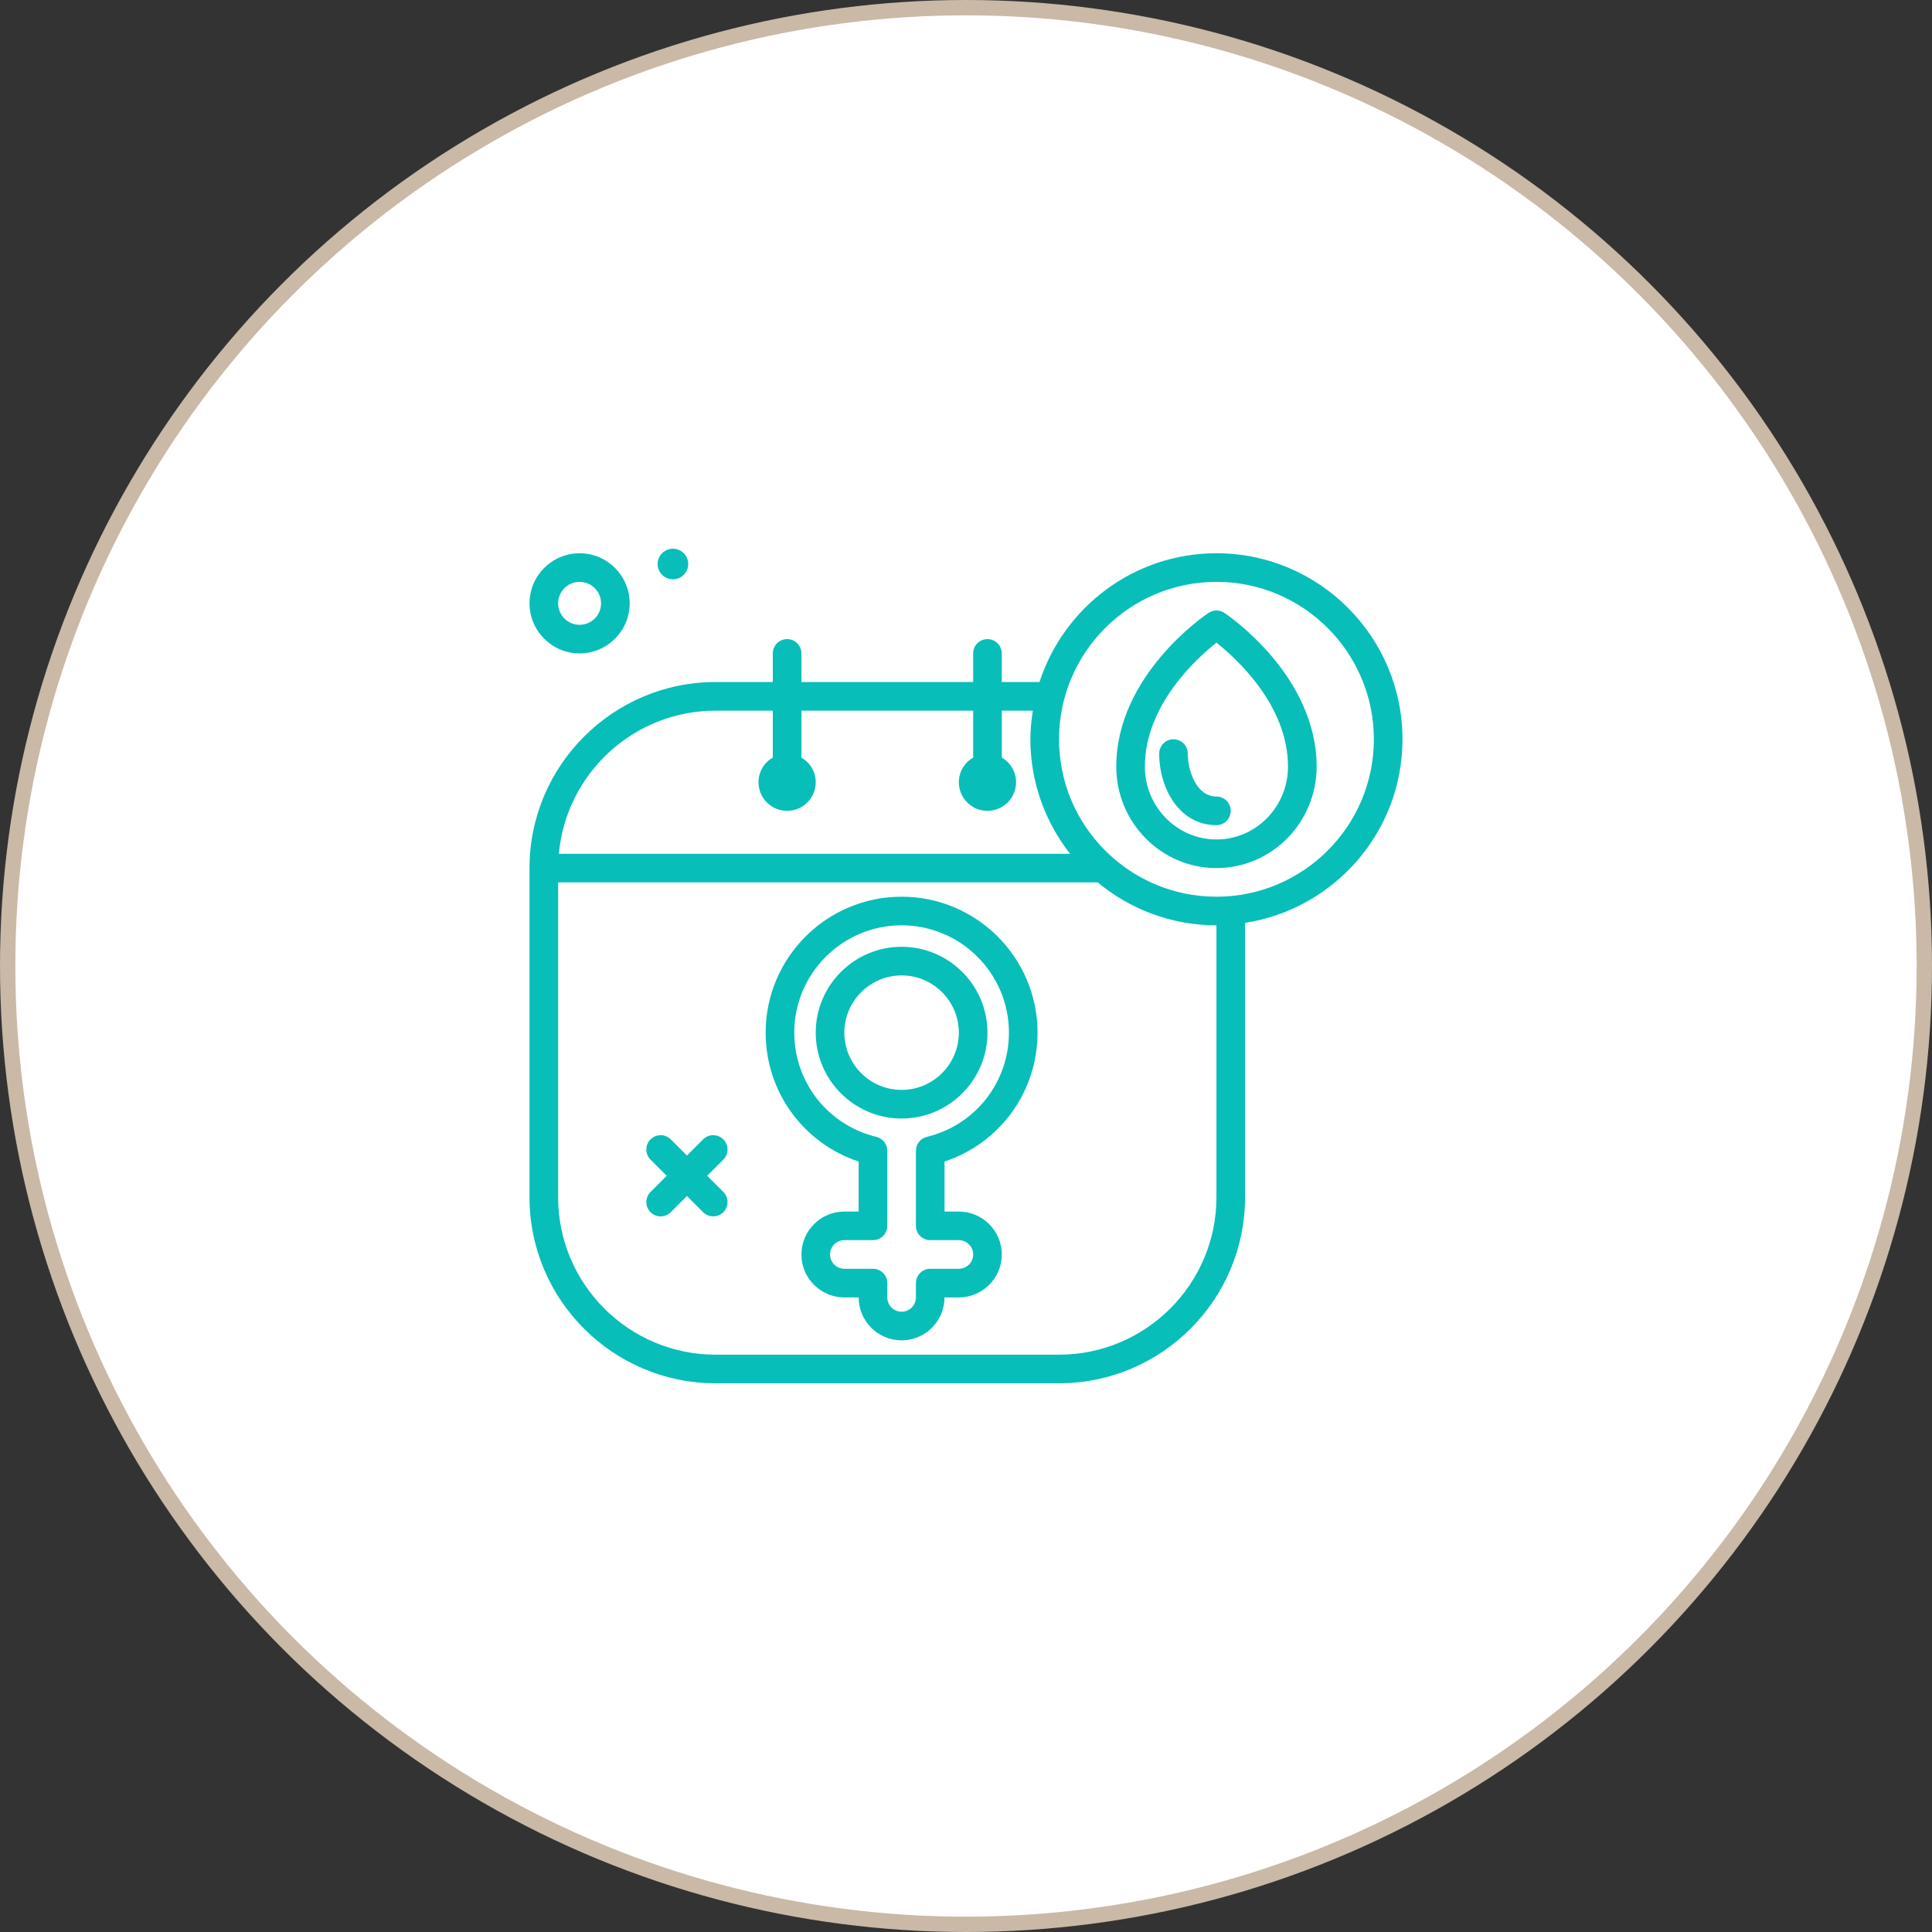 <svg xmlns="http://www.w3.org/2000/svg" width="126" height="126" viewBox="0 0 126 126" fill="none"><rect x="0" y="0" width="126" height="126" fill="#333333" stroke="none"/><circle cx="63" cy="63" r="62.5" fill="white" stroke="#CAB9A7"></circle><path d="M37.8 42.614C39.601 42.614 41.066 41.149 41.066 39.348C41.066 37.547 39.601 36.081 37.8 36.081C35.999 36.081 34.533 37.547 34.533 39.348C34.533 41.149 35.999 42.614 37.8 42.614ZM37.8 37.948C38.572 37.948 39.2 38.576 39.2 39.348C39.2 40.12 38.572 40.748 37.8 40.748C37.028 40.748 36.4 40.12 36.4 39.348C36.4 38.576 37.028 37.948 37.8 37.948Z" fill="#08BEB9"></path><path d="M43.886 37.782C44.438 37.782 44.884 37.335 44.884 36.784C44.884 36.233 44.438 35.786 43.886 35.786C43.335 35.786 42.889 36.233 42.889 36.784C42.889 37.335 43.335 37.782 43.886 37.782Z" fill="#08BEB9"></path><path d="M47.175 74.307C46.81 73.942 46.219 73.942 45.855 74.307L44.8 75.361L43.745 74.307C43.381 73.942 42.79 73.942 42.426 74.307C42.061 74.671 42.061 75.262 42.426 75.626L43.48 76.681L42.426 77.736C42.061 78.1 42.061 78.691 42.426 79.055C42.608 79.238 42.847 79.329 43.086 79.329C43.324 79.329 43.563 79.238 43.745 79.055L44.8 78.001L45.855 79.055C46.037 79.238 46.276 79.329 46.515 79.329C46.753 79.329 46.992 79.238 47.175 79.055C47.539 78.691 47.539 78.1 47.175 77.736L46.12 76.681L47.175 75.626C47.539 75.262 47.539 74.671 47.175 74.307Z" fill="#08BEB9"></path><path d="M91.466 48.214C91.466 41.524 86.023 36.081 79.333 36.081C73.946 36.081 69.373 39.613 67.794 44.481H65.333V42.614C65.333 42.099 64.916 41.681 64.4 41.681C63.884 41.681 63.467 42.099 63.467 42.614V44.481H52.267V42.614C52.267 42.099 51.849 41.681 51.333 41.681C50.818 41.681 50.4 42.099 50.4 42.614V44.481H46.666C39.976 44.481 34.533 49.924 34.533 56.614V78.081C34.533 84.772 39.976 90.214 46.666 90.214H69.067C75.757 90.214 81.2 84.772 81.2 78.081V60.189C87.005 59.286 91.466 54.269 91.466 48.214ZM46.666 46.348H50.4V49.407C49.844 49.73 49.467 50.325 49.467 51.014C49.467 52.045 50.302 52.881 51.333 52.881C52.364 52.881 53.2 52.045 53.2 51.014C53.2 50.325 52.822 49.73 52.267 49.407V46.348H63.467V49.407C62.911 49.73 62.533 50.325 62.533 51.014C62.533 52.045 63.369 52.881 64.4 52.881C65.431 52.881 66.266 52.045 66.266 51.014C66.266 50.325 65.889 49.73 65.333 49.407V46.348H67.359C67.264 46.958 67.2 47.578 67.2 48.214C67.2 51.031 68.173 53.62 69.789 55.681H36.447C36.921 50.456 41.32 46.348 46.666 46.348ZM79.333 78.081C79.333 83.742 74.728 88.348 69.067 88.348H46.666C41.005 88.348 36.4 83.742 36.4 78.081V57.548H71.591C73.694 59.295 76.392 60.348 79.333 60.348V78.081ZM79.333 58.481C73.672 58.481 69.067 53.876 69.067 48.214C69.067 42.553 73.672 37.948 79.333 37.948C84.994 37.948 89.6 42.553 89.6 48.214C89.6 53.876 84.994 58.481 79.333 58.481Z" fill="#08BEB9"></path><path d="M67.667 67.347C67.667 62.458 63.689 58.48 58.8 58.48C53.911 58.48 49.934 62.458 49.934 67.347C49.934 71.203 52.394 74.561 56 75.753V79.014H55.067C53.523 79.014 52.267 80.27 52.267 81.814C52.267 83.358 53.523 84.614 55.067 84.614H56C56 86.158 57.256 87.414 58.8 87.414C60.344 87.414 61.6 86.158 61.6 84.614H62.534C64.078 84.614 65.334 83.358 65.334 81.814C65.334 80.27 64.078 79.014 62.534 79.014H61.6V75.753C65.207 74.561 67.667 71.203 67.667 67.347ZM60.667 80.88H62.534C63.049 80.88 63.467 81.299 63.467 81.814C63.467 82.328 63.049 82.747 62.534 82.747H60.667C60.151 82.747 59.734 83.165 59.734 83.68V84.614C59.734 85.128 59.315 85.547 58.8 85.547C58.286 85.547 57.867 85.128 57.867 84.614V83.68C57.867 83.165 57.449 82.747 56.934 82.747H55.067C54.552 82.747 54.134 82.328 54.134 81.814C54.134 81.299 54.552 80.88 55.067 80.88H56.934C57.449 80.88 57.867 80.463 57.867 79.947V75.05C57.867 74.619 57.572 74.244 57.153 74.143C54.002 73.382 51.8 70.587 51.8 67.347C51.8 63.487 54.94 60.347 58.8 60.347C62.66 60.347 65.8 63.487 65.8 67.347C65.8 70.587 63.599 73.382 60.448 74.143C60.029 74.244 59.734 74.619 59.734 75.05V79.947C59.734 80.463 60.151 80.88 60.667 80.88Z" fill="#08BEB9"></path><path d="M64.4 67.347C64.4 64.259 61.888 61.747 58.8 61.747C55.712 61.747 53.2 64.259 53.2 67.347C53.2 70.435 55.712 72.947 58.8 72.947C61.888 72.947 64.4 70.435 64.4 67.347ZM58.8 71.08C56.742 71.08 55.067 69.406 55.067 67.347C55.067 65.289 56.742 63.614 58.8 63.614C60.859 63.614 62.533 65.289 62.533 67.347C62.533 69.406 60.859 71.08 58.8 71.08Z" fill="#08BEB9"></path><path d="M79.851 39.971C79.537 39.762 79.129 39.762 78.815 39.971C78.57 40.135 72.8 44.05 72.8 49.998C72.8 53.646 75.731 56.614 79.333 56.614C82.935 56.614 85.867 53.646 85.867 49.998C85.867 44.05 80.096 40.135 79.851 39.971ZM79.333 54.748C76.76 54.748 74.666 52.617 74.666 49.998C74.666 46.006 78.02 42.954 79.333 41.912C80.647 42.955 84 46.006 84 49.998C84 52.617 81.906 54.748 79.333 54.748Z" fill="#08BEB9"></path><path d="M79.333 51.947C78.045 51.947 77.466 50.31 77.466 49.147C77.466 48.632 77.049 48.214 76.533 48.214C76.017 48.214 75.6 48.632 75.6 49.147C75.6 51.409 76.908 53.814 79.333 53.814C79.849 53.814 80.266 53.396 80.266 52.88C80.266 52.365 79.849 51.947 79.333 51.947Z" fill="#08BEB9"></path></svg>
